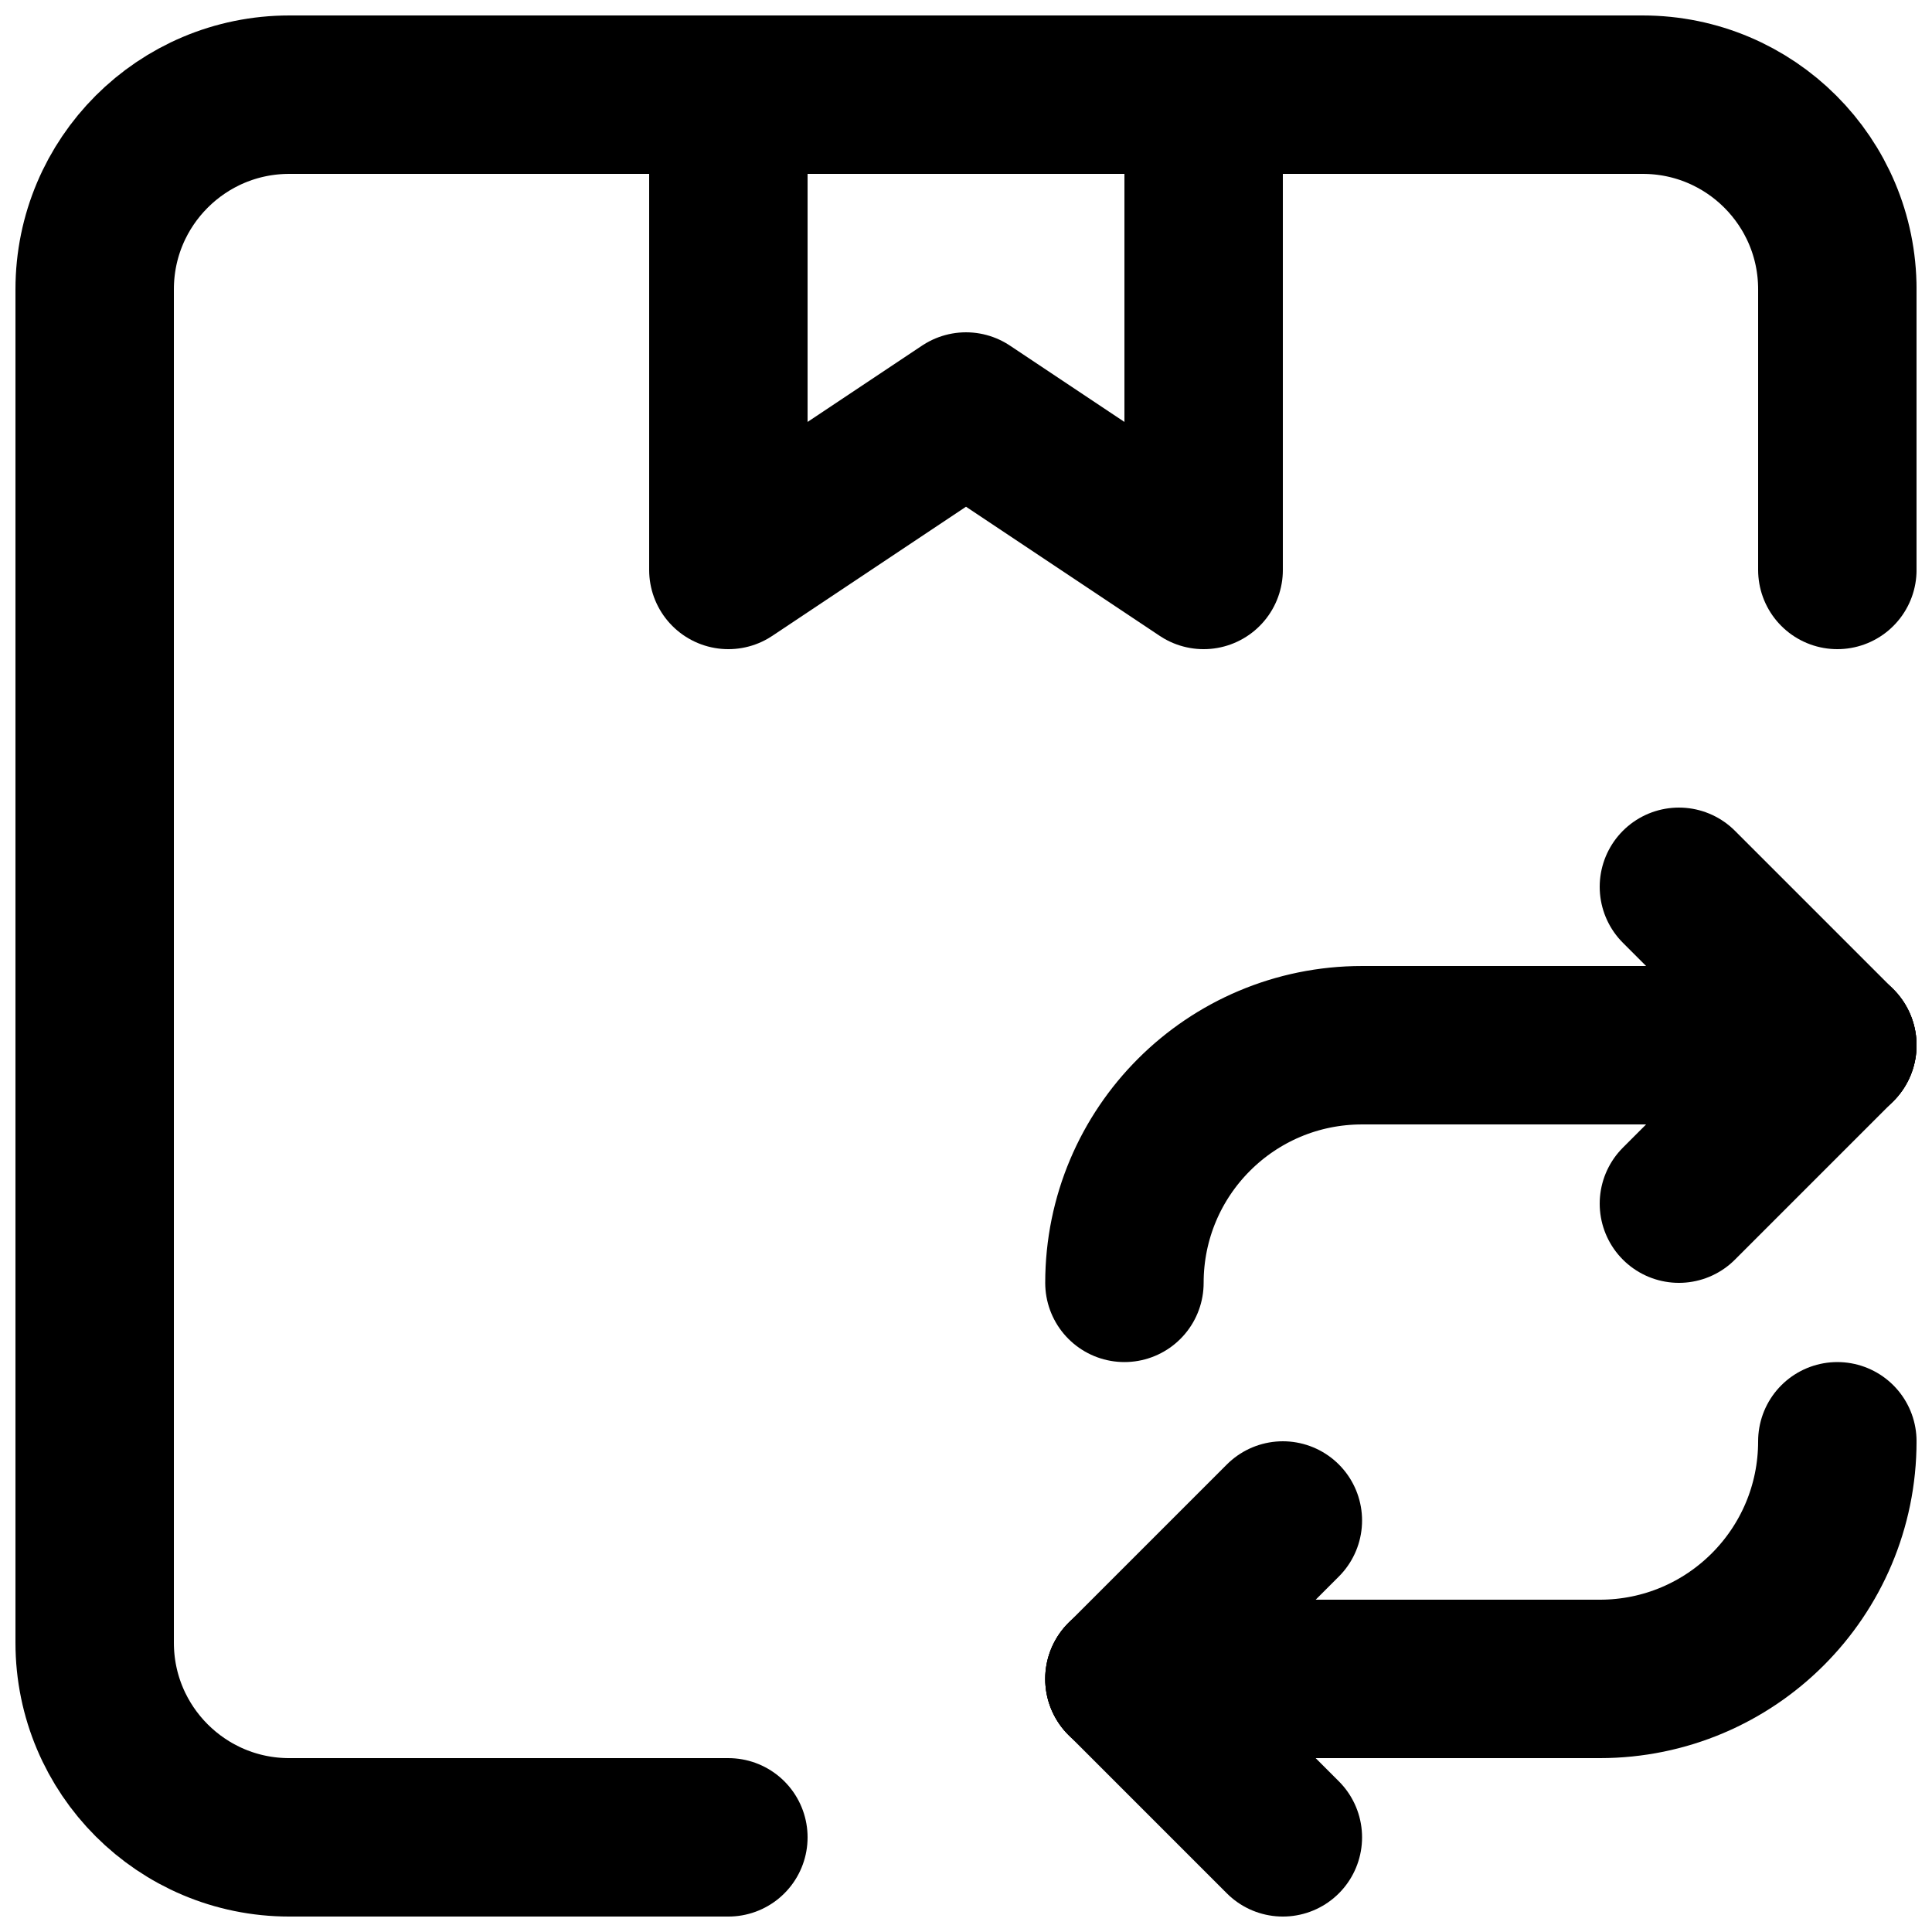 <?xml version="1.0" encoding="UTF-8"?>
<!-- Uploaded to: SVG Repo, www.svgrepo.com, Generator: SVG Repo Mixer Tools -->
<svg width="800px" height="800px" version="1.1" viewBox="144 144 512 512" xmlns="http://www.w3.org/2000/svg">
 <defs>
  <clipPath id="g">
   <path d="m148.09 148.09h503.81v503.81h-503.81z"/>
  </clipPath>
  <clipPath id="f">
   <path d="m316 148.09h168v168.91h-168z"/>
  </clipPath>
  <clipPath id="e">
   <path d="m567 358h84.902v84h-84.902z"/>
  </clipPath>
  <clipPath id="d">
   <path d="m567 400h84.902v84h-84.902z"/>
  </clipPath>
  <clipPath id="c">
   <path d="m420 400h231.9v105h-231.9z"/>
  </clipPath>
  <clipPath id="b">
   <path d="m420 567h85v84.902h-85z"/>
  </clipPath>
  <clipPath id="a">
   <path d="m420 504h231.9v106h-231.9z"/>
  </clipPath>
 </defs>
 <g clip-path="url(#g)">
  <path transform="matrix(20.992 0 0 20.992 169.09 169.09)" d="m8 22h-5.543c-1.357 0-2.457-1.1-2.457-2.457v-17.086c0-1.357 1.1-2.457 2.457-2.457h17.086c1.357 0 2.457 1.1 2.457 2.457v3.543" fill="none" stroke="#000000" stroke-linecap="round" stroke-width="2"/>
 </g>
 <g clip-path="url(#f)">
  <path transform="matrix(20.992 0 0 20.992 169.09 169.09)" d="m14 6-3-2-3 2v-6h6zm0 0" fill="none" stroke="#000000" stroke-linecap="round" stroke-linejoin="round" stroke-width="2"/>
 </g>
 <g clip-path="url(#e)">
  <path transform="matrix(20.992 0 0 20.992 169.09 169.09)" d="m20 10 2 2" fill="none" stroke="#000000" stroke-linecap="round" stroke-linejoin="round" stroke-width="2"/>
 </g>
 <g clip-path="url(#d)">
  <path transform="matrix(20.992 0 0 20.992 169.09 169.09)" d="m22 12-2 2" fill="none" stroke="#000000" stroke-linecap="round" stroke-linejoin="round" stroke-width="2"/>
 </g>
 <g clip-path="url(#c)">
  <path transform="matrix(20.992 0 0 20.992 169.09 169.09)" d="m13 15c0-1.658 1.342-3 3-3h6" fill="none" stroke="#000000" stroke-linecap="round" stroke-linejoin="round" stroke-width="2"/>
 </g>
 <g clip-path="url(#b)">
  <path transform="matrix(20.992 0 0 20.992 169.09 169.09)" d="m15 22-2-2" fill="none" stroke="#000000" stroke-linecap="round" stroke-linejoin="round" stroke-width="2"/>
 </g>
 <path transform="matrix(20.992 0 0 20.992 169.09 169.09)" d="m13 20 2-2" fill="none" stroke="#000000" stroke-linecap="round" stroke-linejoin="round" stroke-width="2"/>
 <g clip-path="url(#a)">
  <path transform="matrix(20.992 0 0 20.992 169.09 169.09)" d="m22 17c0 1.658-1.342 3-3 3h-6" fill="none" stroke="#000000" stroke-linecap="round" stroke-linejoin="round" stroke-width="2"/>
 </g>
</svg>